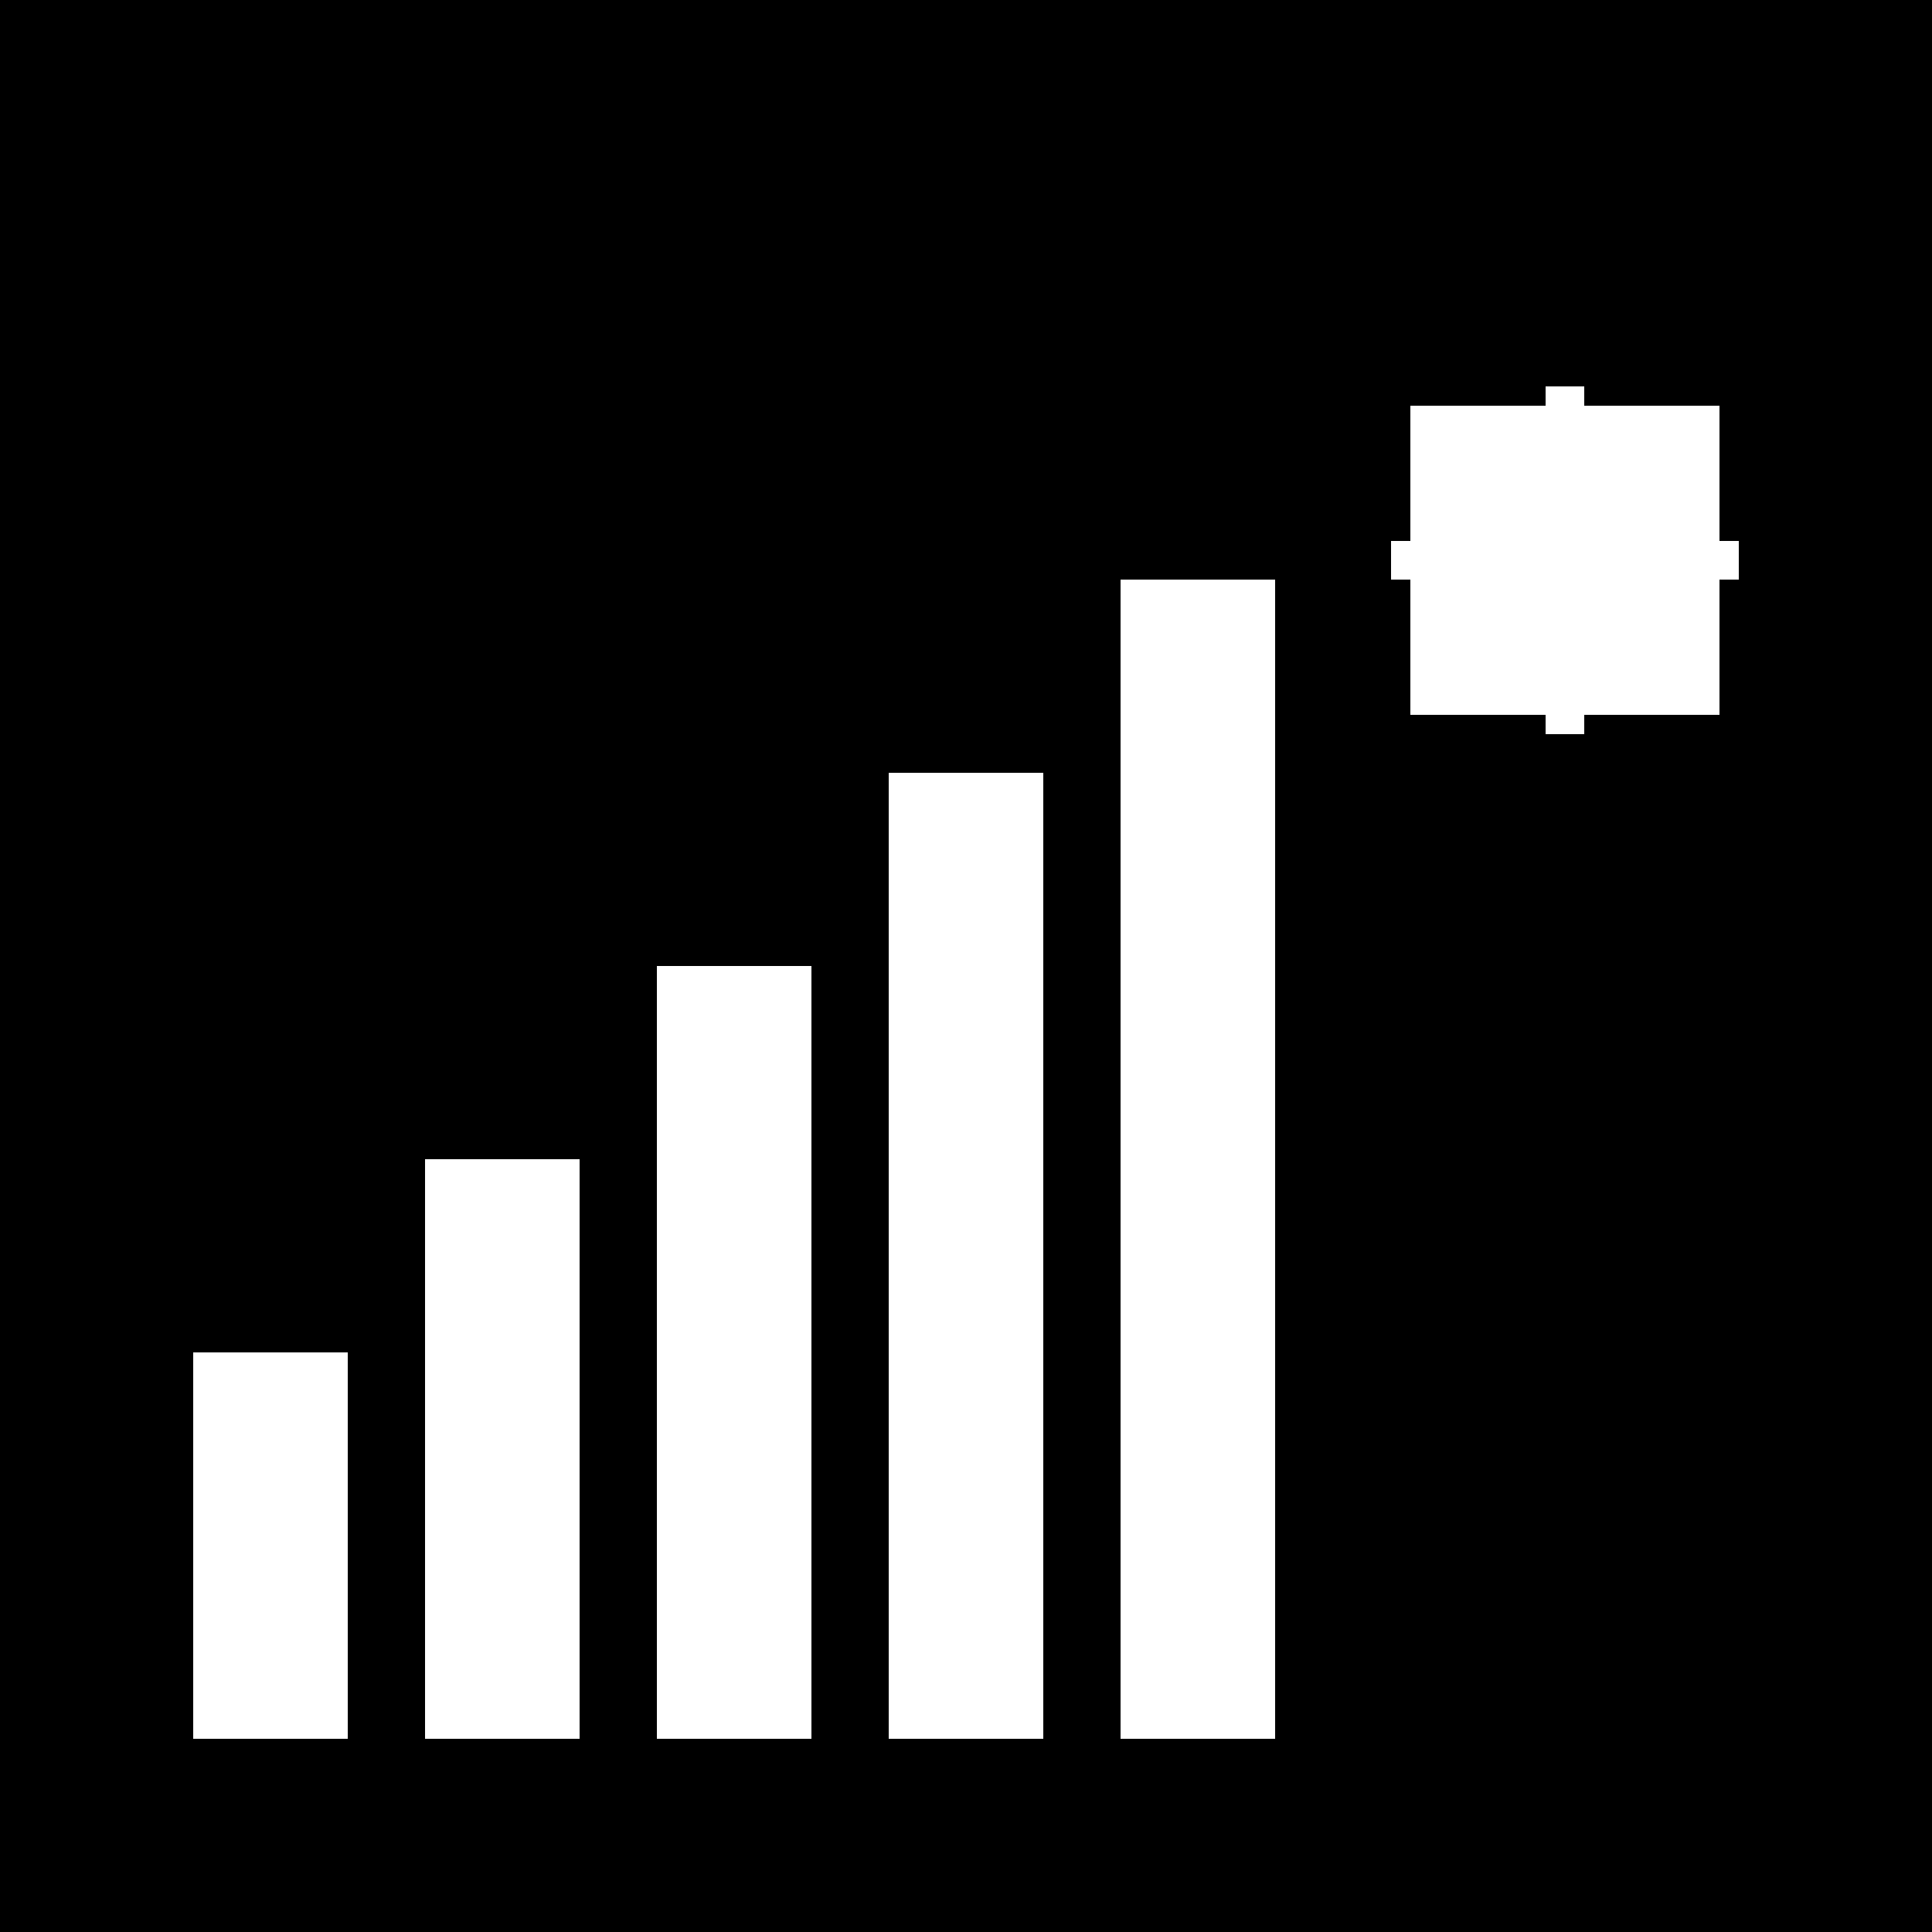 <svg xmlns="http://www.w3.org/2000/svg" viewBox="0 0 100 100">
  <!-- Brutalist favicon: upward trending chart + analytics node -->
  <rect width="100" height="100" fill="black"/>
  <!-- Chart bars (upward trend) -->
  <rect x="10" y="70" width="8" height="20" fill="white"/>
  <rect x="22" y="60" width="8" height="30" fill="white"/>
  <rect x="34" y="50" width="8" height="40" fill="white"/>
  <rect x="46" y="40" width="8" height="50" fill="white"/>
  <rect x="58" y="30" width="8" height="60" fill="white"/>
  <!-- Analytics node (geometric shape) -->
  <rect x="72" y="20" width="18" height="18" fill="white" stroke="black" stroke-width="2"/>
  <line x1="81" y1="20" x2="81" y2="38" stroke="white" stroke-width="2"/>
  <line x1="72" y1="29" x2="90" y2="29" stroke="white" stroke-width="2"/>
</svg>
